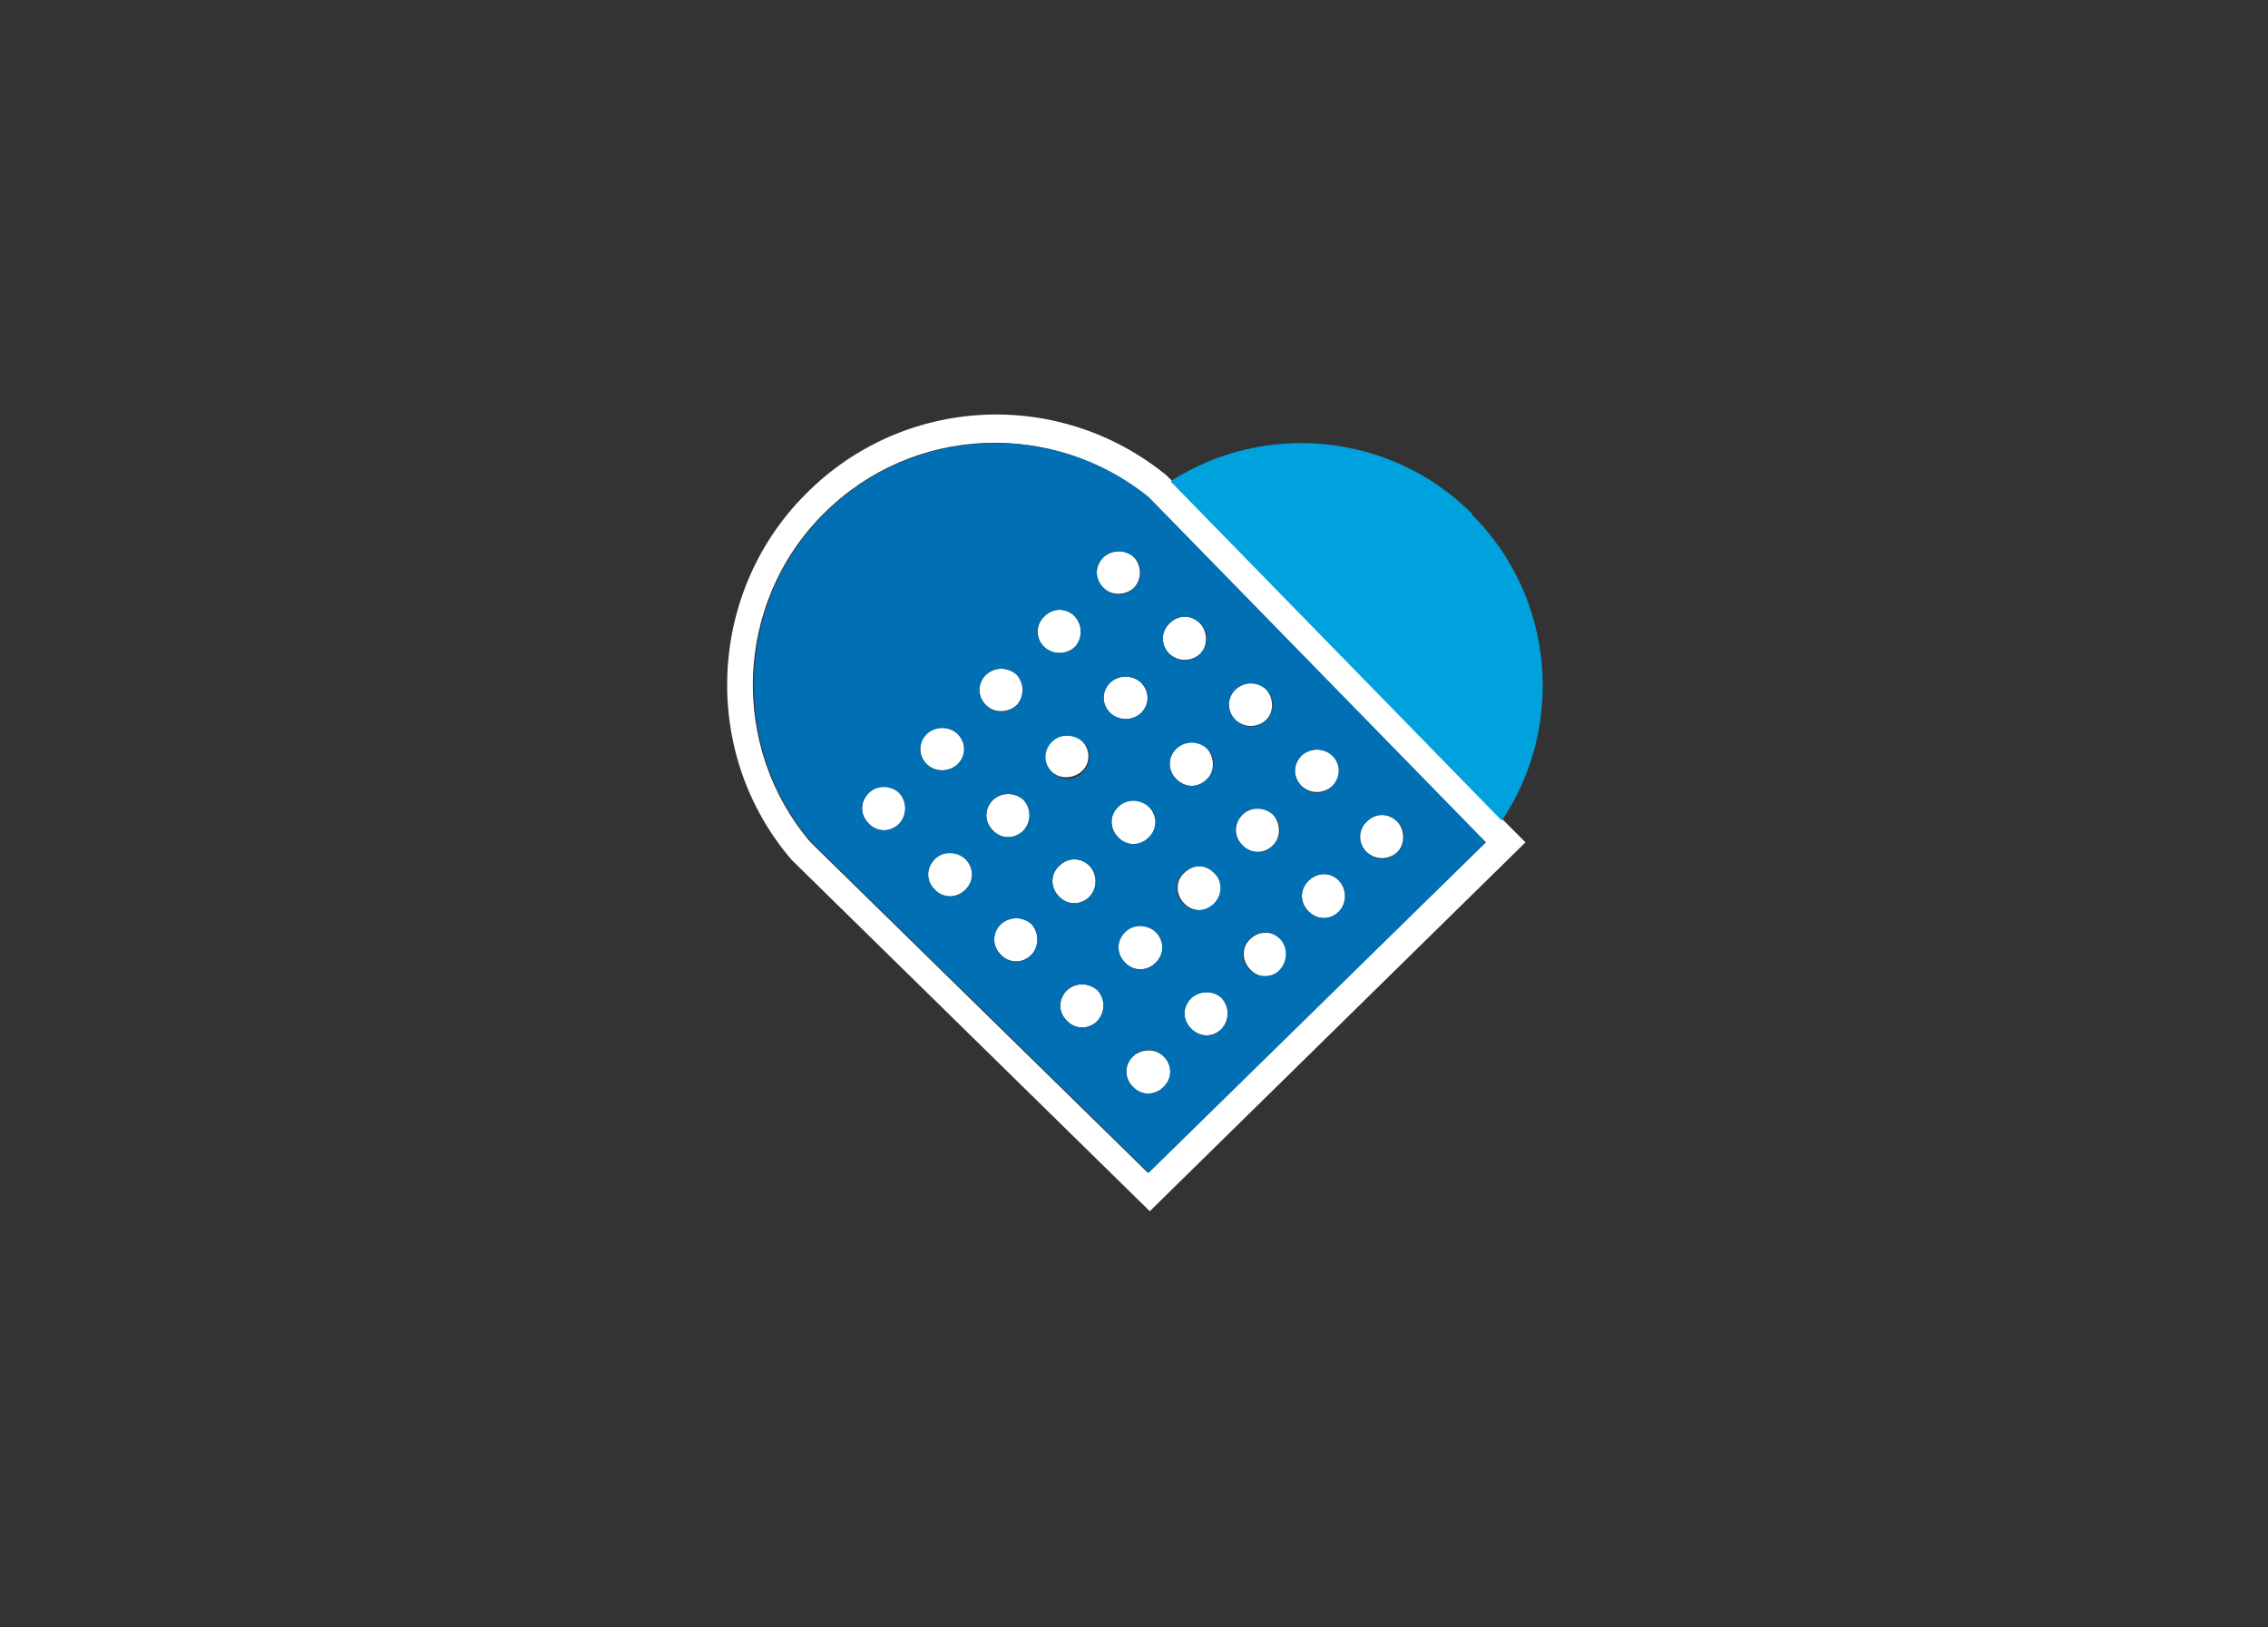 <?xml version="1.0" encoding="UTF-8"?>
<svg id="Layer_1" xmlns="http://www.w3.org/2000/svg" width="230" height="165" version="1.1" viewBox="0 0 230 165">
  <rect x="0" y="0" width="230" height="165" fill="#333333" stroke="none"/>
  <!-- Generator: Adobe Illustrator 29.8.2, SVG Export Plug-In . SVG Version: 2.1.1 Build 3)  -->
  <defs>
    <style>
      .st0 {
        fill: #00a2de;
      }

      .st1 {
        fill: #006fb3;
      }

      .st2 {
        fill: #fff;
      }
    </style>
  </defs>
  <path class="st2" d="M118.5,48.4l-.2-.2c-10.9-8.9-26.7-8.1-36.6,1.9-10,10-10.7,26.3-1.4,37.1l36.3,35.6,38.1-37.4-2.3-2.3-33.6-34.4-.3-.3ZM150.6,85.4l-34.2,33.5-34.2-33.5c-8.2-9.6-7.8-24.2,1.3-33.3s23.3-9.5,32.9-1.7l34.2,35Z"/>
  <path class="st2" d="M88.1,80.4c-.9.9-.9,2.2,0,3.1.8.9,2.2.9,3.1,0,.8-.9.8-2.2,0-3.1-.9-.9-2.2-.9-3.1,0Z"/>
  <path class="st2" d="M97.1,77.5c.9-.8.9-2.2,0-3.1-.8-.8-2.2-.8-3.1,0-.9.8-.9,2.2,0,3.1.8.8,2.2.8,3.1,0Z"/>
  <path class="st2" d="M103.1,71.5c.8-.8.8-2.2,0-3.1-.9-.8-2.2-.8-3.1,0-.9.8-.9,2.2,0,3.1.8.8,2.2.8,3.1,0Z"/>
  <path class="st2" d="M109,65.6c.8-.8.8-2.2,0-3.1-.8-.9-2.2-.9-3.1,0-.9.8-.9,2.2,0,3.1.8.8,2.2.8,3.1,0Z"/>
  <path class="st2" d="M115,59.6c.8-.9.8-2.2,0-3.1-.8-.8-2.2-.8-3.1,0-.9.9-.9,2.2,0,3.1.8.8,2.2.8,3.1,0Z"/>
  <path class="st2" d="M94.8,87.1c-.9.9-.9,2.2,0,3.1.8.9,2.2.9,3.1,0,.9-.8.9-2.2,0-3.1-.9-.9-2.2-.9-3.1,0Z"/>
  <path class="st2" d="M103.8,84.2c.8-.9.8-2.2,0-3.1-.9-.8-2.2-.8-3.1,0-.9.9-.9,2.2,0,3.1.8.9,2.2.9,3.1,0Z"/>
  <path class="st2" d="M109.7,78.2c.9-.8.9-2.2,0-3.1-.8-.8-2.2-.8-3.1,0-.9.8-.9,2.2,0,3.1.8.8,2.2.8,3.1,0Z"/>
  <path class="st2" d="M115.7,72.3c.9-.8.9-2.2,0-3.1-.8-.8-2.2-.8-3.1,0-.9.8-.9,2.2,0,3.1.9.8,2.2.8,3.1,0Z"/>
  <path class="st2" d="M121.7,66.3c.8-.8.8-2.2,0-3.1-.9-.9-2.2-.9-3.1,0-.9.8-.9,2.2,0,3.1.9.8,2.2.8,3.1,0Z"/>
  <path class="st2" d="M101.5,93.7c-.9.8-.9,2.2,0,3.1.8.9,2.2.9,3.1,0,.8-.8.8-2.2,0-3.1-.8-.8-2.2-.8-3.1,0Z"/>
  <path class="st2" d="M110.5,90.9c.8-.8.8-2.2,0-3.1-.8-.9-2.2-.9-3.1,0-.9.8-.9,2.2,0,3.1.8.9,2.2.9,3.1,0Z"/>
  <path class="st2" d="M113.4,81.8c-.9.8-.9,2.2,0,3.1.8.9,2.2.9,3.1,0,.9-.8.9-2.2,0-3.1-.8-.9-2.2-.9-3.1,0Z"/>
  <path class="st2" d="M119.3,75.9c-.9.8-.9,2.2,0,3.1.9.9,2.2.9,3.1,0,.8-.8.8-2.2,0-3.1-.8-.9-2.2-.9-3.1,0Z"/>
  <path class="st2" d="M128.4,73c.8-.8.8-2.2,0-3.1s-2.2-.8-3.1,0c-.9.8-.9,2.2,0,3.1.9.8,2.2.8,3.1,0Z"/>
  <path class="st2" d="M108.2,100.4c-.9.9-.9,2.2,0,3.1.8.9,2.2.9,3.1,0,.8-.9.8-2.2,0-3.1-.9-.8-2.2-.8-3.1,0Z"/>
  <path class="st2" d="M114.1,94.5c-.9.8-.9,2.2,0,3.1.8.9,2.2.9,3.1,0,.9-.8.9-2.2,0-3.1-.8-.9-2.2-.9-3.1,0Z"/>
  <path class="st2" d="M120.1,88.5c-.9.8-.9,2.2,0,3.1.9.9,2.2.9,3.1,0,.8-.8.8-2.2,0-3.1-.8-.9-2.2-.9-3.1,0Z"/>
  <path class="st2" d="M126,82.6c-.9.9-.9,2.2,0,3.1.8.9,2.2.9,3.1,0,.8-.8.8-2.2,0-3.1-.8-.9-2.2-.9-3.1,0Z"/>
  <path class="st2" d="M135.1,79.7c.9-.9.9-2.2,0-3.1-.8-.8-2.2-.8-3.1,0-.9.9-.9,2.2,0,3.1.9.8,2.2.8,3.1,0Z"/>
  <path class="st2" d="M114.9,107.1c-.9.8-.9,2.2,0,3.1.8.9,2.2.9,3.1,0,.9-.8.9-2.2,0-3.1-.8-.8-2.2-.8-3.1,0Z"/>
  <path class="st2" d="M120.8,101.2c-.9.9-.9,2.2,0,3.1.9.9,2.2.9,3.1,0,.8-.9.8-2.2,0-3.1-.8-.8-2.2-.8-3.1,0Z"/>
  <path class="st2" d="M126.8,95.2c-.9.8-.9,2.2,0,3.1.8.9,2.2.9,3.1,0,.8-.8.8-2.2,0-3.1-.8-.8-2.2-.9-3.1,0Z"/>
  <path class="st2" d="M132.7,89.3c-.9.8-.9,2.2,0,3.1.9.9,2.2.9,3.1,0,.8-.8.8-2.2,0-3.1-.8-.9-2.2-.9-3.1,0Z"/>
  <path class="st2" d="M141.7,86.4c.8-.8.8-2.2,0-3.1-.9-.9-2.2-.9-3.1,0-.9.8-.9,2.2,0,3.1.9.8,2.2.8,3.1,0Z"/>
  <path class="st1" d="M82.3,85.4l34.2,33.5,34.2-33.5-34.2-35c-9.6-7.8-23.9-7.3-32.9,1.7-9.1,9.1-9.5,23.7-1.3,33.3ZM113.4,81.8c.8-.8,2.2-.8,3.1,0,.9.8.9,2.2,0,3.1-.8.9-2.2.9-3.1,0-.9-.9-.9-2.2,0-3.1ZM112.6,72.3c-.9-.8-.9-2.2,0-3.1.8-.8,2.2-.8,3.1,0,.9.8.9,2.2,0,3.1-.8.8-2.2.8-3.1,0ZM114.1,94.5c.8-.8,2.2-.8,3.1,0,.9.8.9,2.2,0,3.1-.8.9-2.2.9-3.1,0-.9-.8-.9-2.2,0-3.1ZM114.9,107.1c.8-.9,2.2-.9,3.1,0,.9.8.9,2.2,0,3.1-.8.9-2.2.9-3.1,0-.9-.8-.9-2.2,0-3.1ZM123.1,91.6c-.9.9-2.2.9-3.1,0-.9-.8-.9-2.2,0-3.1.9-.9,2.2-.9,3.1,0,.9.8.9,2.2,0,3.1ZM123.9,101.2c.8.9.8,2.2,0,3.1s-2.2.9-3.1,0c-.9-.9-.9-2.2,0-3.1.9-.8,2.2-.8,3.1,0ZM122.4,79c-.9.9-2.2.9-3.1,0-.9-.8-.9-2.2,0-3.1.9-.8,2.2-.8,3.1,0,.9.8.9,2.2,0,3.1ZM121.7,66.3c-.9.9-2.2.9-3.1,0-.9-.8-.9-2.2,0-3.1.9-.9,2.2-.9,3.1,0,.9.8.9,2.2,0,3.1ZM129.1,85.7c-.8.9-2.2.9-3.1,0-.9-.8-.9-2.2,0-3.1.8-.8,2.2-.8,3.1,0,.9.8.9,2.2,0,3.1ZM129.8,95.2c.8.8.8,2.2,0,3.1-.8.9-2.2.9-3.1,0-.9-.8-.9-2.2,0-3.1.9-.9,2.2-.9,3.1,0ZM128.4,73c-.8.9-2.2.9-3.1,0-.9-.8-.9-2.2,0-3.1.8-.8,2.2-.8,3.1,0s.9,2.2,0,3.1ZM135.1,79.7c-.8.9-2.2.9-3.1,0-.9-.9-.9-2.2,0-3.1.8-.8,2.2-.8,3.1,0,.9.8.9,2.2,0,3.1ZM135.8,89.3c.8.8.8,2.2,0,3.1-.9.9-2.2.9-3.1,0-.9-.8-.9-2.2,0-3.1.9-.9,2.2-.9,3.1,0ZM141.7,86.4c-.9.9-2.2.9-3.1,0-.9-.8-.9-2.2,0-3.1.9-.9,2.2-.9,3.1,0,.9.8.9,2.2,0,3.1ZM115,59.6c-.8.9-2.2.9-3.1,0-.9-.9-.9-2.2,0-3.1.8-.8,2.2-.8,3.1,0,.9.8.9,2.2,0,3.1ZM106.7,75.2c.8-.8,2.2-.8,3.1,0,.9.8.9,2.2,0,3.1-.8.9-2.2.9-3.1,0-.9-.9-.9-2.2,0-3.1ZM105.9,65.6c-.9-.8-.9-2.2,0-3.1.8-.9,2.2-.9,3.1,0,.8.8.8,2.2,0,3.1-.8.8-2.2.8-3.1,0ZM107.4,87.8c.8-.9,2.2-.9,3.1,0,.8.8.8,2.2,0,3.1-.8.9-2.2.9-3.1,0-.9-.9-.9-2.2,0-3.1ZM108.2,100.4c.8-.8,2.2-.8,3.1,0,.8.9.8,2.2,0,3.1-.8.9-2.2.9-3.1,0-.9-.8-.9-2.2,0-3.1ZM101.5,93.7c.8-.8,2.2-.8,3.1,0,.8.8.8,2.2,0,3.1-.8.9-2.2.9-3.1,0-.9-.8-.9-2.2,0-3.1ZM100.7,84.2c-.9-.9-.9-2.2,0-3.1.8-.8,2.2-.8,3.1,0,.8.9.8,2.2,0,3.1-.9.9-2.2.9-3.1,0ZM103.1,71.5c-.9.9-2.2.9-3.1,0-.9-.8-.9-2.2,0-3.1.9-.8,2.2-.8,3.1,0,.8.8.8,2.2,0,3.1ZM94.8,87.1c.8-.8,2.2-.8,3.1,0s.9,2.2,0,3.1c-.8.9-2.2.9-3.1,0-.9-.8-.9-2.2,0-3.1ZM94,77.5c-.9-.8-.9-2.2,0-3.1.8-.8,2.2-.8,3.1,0,.9.8.9,2.2,0,3.1-.9.8-2.2.8-3.1,0ZM88.1,80.4c.8-.8,2.2-.8,3.1,0,.8.9.8,2.2,0,3.1-.8.9-2.2.9-3.1,0-.9-.9-.9-2.2,0-3.1Z"/>
  <path class="st0" d="M149.3,52.1c-8.3-8.3-21.1-9.4-30.6-3.3l33.6,34.4c6.4-9.5,5.4-22.6-3-31Z"/>
</svg>